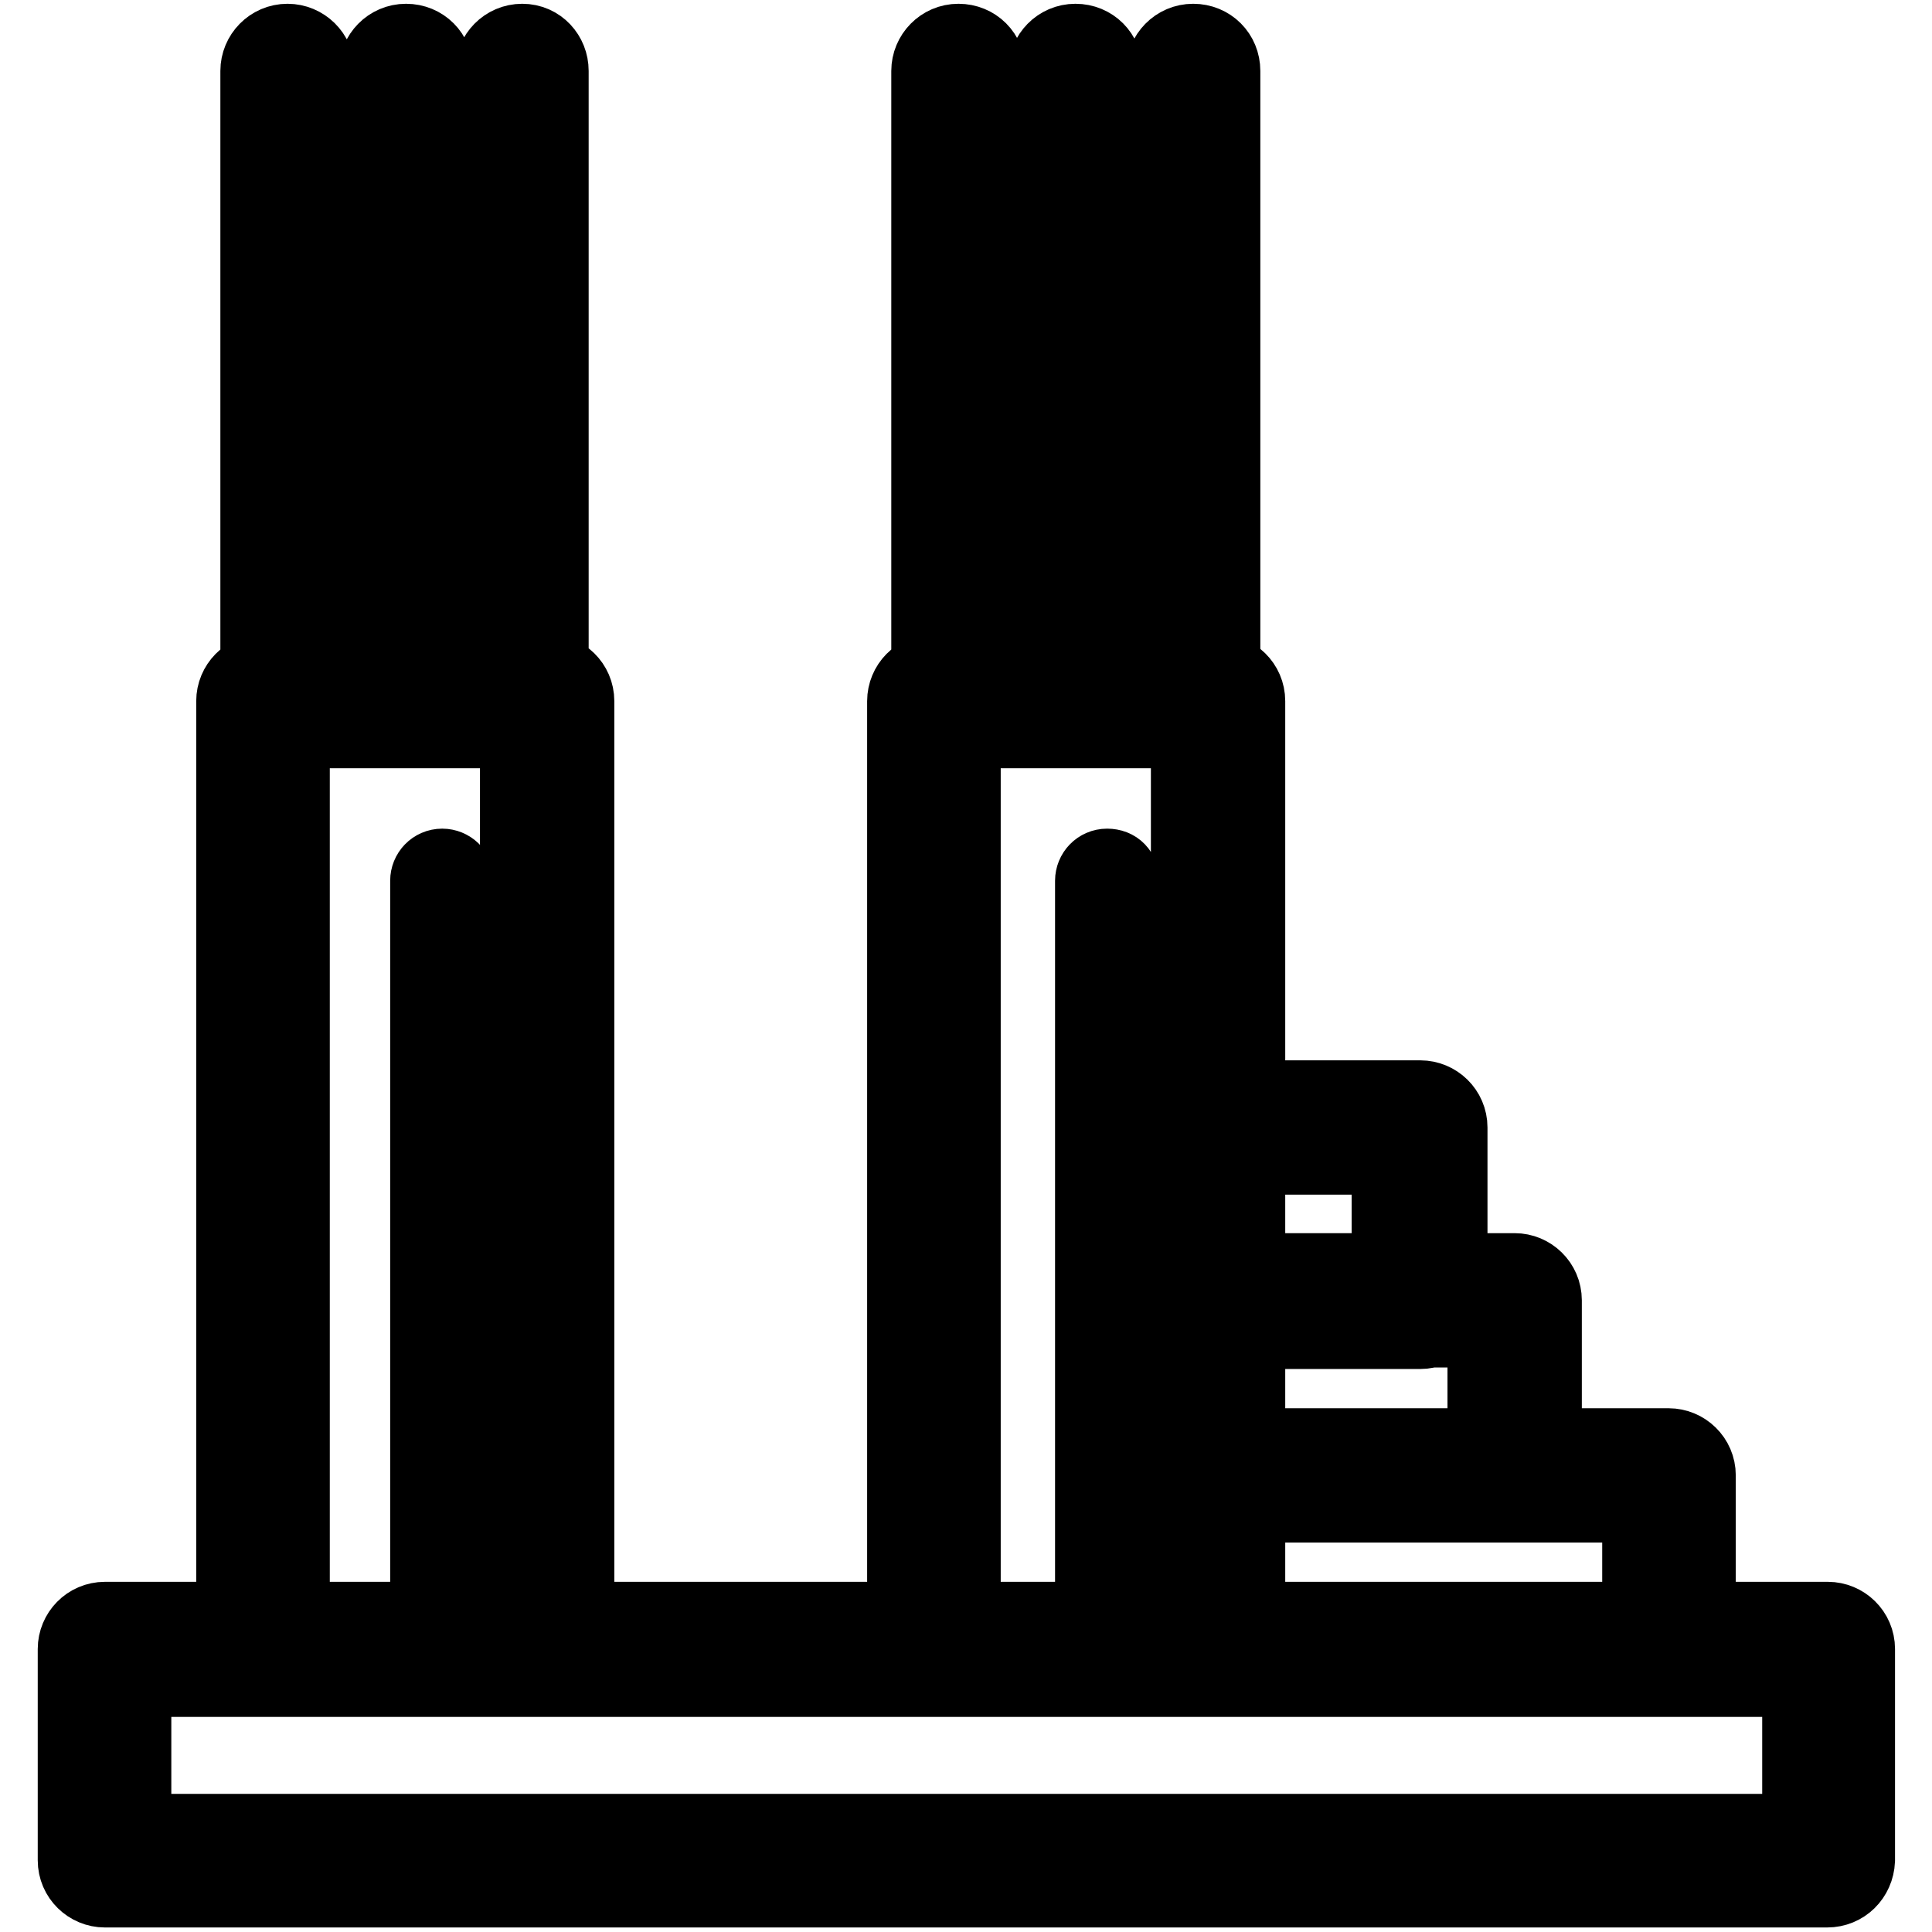 <?xml version="1.0" encoding="utf-8"?>
<!-- Svg Vector Icons : http://www.onlinewebfonts.com/icon -->
<!DOCTYPE svg PUBLIC "-//W3C//DTD SVG 1.1//EN" "http://www.w3.org/Graphics/SVG/1.1/DTD/svg11.dtd">
<svg version="1.1" xmlns="http://www.w3.org/2000/svg" xmlns:xlink="http://www.w3.org/1999/xlink" x="0px" y="0px" viewBox="0 0 256 256" enable-background="new 0 0 256 256" xml:space="preserve">
<g> <path stroke-width="10" fill-opacity="0" stroke="#000000"  d="M242.1,250.4H13.9c-2.1,0-3.9-1.7-3.9-3.9v-28c0-2.1,1.7-3.9,3.9-3.9h228.3c2.1,0,3.9,1.7,3.9,3.9v28 C246,248.7,244.3,250.4,242.1,250.4L242.1,250.4z M17.7,242.7h220.8v-20.2H17.7V242.7L17.7,242.7z M242.1,250.4H13.9 c-2.1,0-3.9-1.7-3.9-3.9v-28c0-2.1,1.7-3.9,3.9-3.9h228.3c2.1,0,3.9,1.7,3.9,3.9v28C246,248.7,244.3,250.4,242.1,250.4L242.1,250.4 z M17.7,242.7h220.8v-20.2H17.7V242.7L17.7,242.7z M72.5,222.5H34.9c-2.1,0-3.9-1.7-3.9-3.9V92.9c0-2.1,1.7-3.9,3.9-3.9h37.6 c2.1,0,3.9,1.7,3.9,3.9v125.7C76.3,220.7,74.6,222.5,72.5,222.5z M38.7,214.8h29.9v-118H38.7V214.8z M38.1,96.8 c-2.1,0-3.9-1.7-3.9-3.9V9.4c0-2.1,1.7-3.9,3.9-3.9c2.1,0,3.9,1.7,3.9,3.9v83.5C42,95,40.3,96.8,38.1,96.8z M53.8,96.8 c-2.1,0-3.9-1.7-3.9-3.9V9.4c0-2.1,1.7-3.9,3.9-3.9s3.9,1.7,3.9,3.9v83.5C57.4,95,55.7,96.8,53.8,96.8z M69.2,96.8 c-2.1,0-3.9-1.7-3.9-3.9V9.4c0-2.1,1.7-3.9,3.9-3.9S73,7.3,73,9.4v83.5C73,95,71.3,96.8,69.2,96.8z M161.4,222.5h-37.6 c-2.1,0-3.9-1.7-3.9-3.9V92.9c0-2.1,1.7-3.9,3.9-3.9h37.6c2.1,0,3.9,1.7,3.9,3.9v125.7C165,220.7,163.5,222.5,161.4,222.5z  M127.6,214.8h29.9v-118h-29.9V214.8z M127,96.8c-2.1,0-3.9-1.7-3.9-3.9V9.4c0-2.1,1.7-3.9,3.9-3.9s3.9,1.7,3.9,3.9v83.5 C130.7,95,129,96.8,127,96.8z M142.5,96.8c-2.1,0-3.9-1.7-3.9-3.9V9.4c0-2.1,1.7-3.9,3.9-3.9s3.9,1.7,3.9,3.9v83.5 C146.3,95,144.6,96.8,142.5,96.8z M158.1,96.8c-2.1,0-3.9-1.7-3.9-3.9V9.4c0-2.1,1.7-3.9,3.9-3.9s3.9,1.7,3.9,3.9v83.5 C161.9,95,160.2,96.8,158.1,96.8z M188.2,176.4h-26.8c-2.1,0-3.9-1.7-3.9-3.9v-23.1c0-2.1,1.7-3.9,3.9-3.9h26.8 c2.1,0,3.9,1.7,3.9,3.9v23.1C191.8,174.7,190.3,176.4,188.2,176.4L188.2,176.4z M165,168.7h19.1v-15.4H165V168.7z M200.7,199.3 h-39.3c-2.1,0-3.9-1.7-3.9-3.9v-23.1c0-2.1,1.7-3.9,3.9-3.9h39.3c2.1,0,3.9,1.7,3.9,3.9v23.1C204.5,197.6,202.8,199.3,200.7,199.3 L200.7,199.3z M165,191.6h31.8v-15.4H165V191.6z M221.1,222.5h-59.8c-2.1,0-3.9-1.7-3.9-3.9v-23.1c0-2.1,1.7-3.9,3.9-3.9h59.8 c2.1,0,3.9,1.7,3.9,3.9v23.1C225,220.7,223.2,222.5,221.1,222.5z M165,214.8h52.3v-15.4H165V214.8L165,214.8z M146.7,217.3 c-1,0-1.9-0.8-1.9-1.9v-98.7c0-1,0.8-1.9,1.9-1.9c1.2,0,1.9,0.8,1.9,1.9v98.7C148.6,216.3,147.9,217.3,146.7,217.3z M58.6,217.3 c-1,0-1.9-0.8-1.9-1.9v-98.7c0-1,0.8-1.9,1.9-1.9c1,0,1.9,0.8,1.9,1.9v98.7C60.3,216.3,59.6,217.3,58.6,217.3z"/></g>
</svg>
